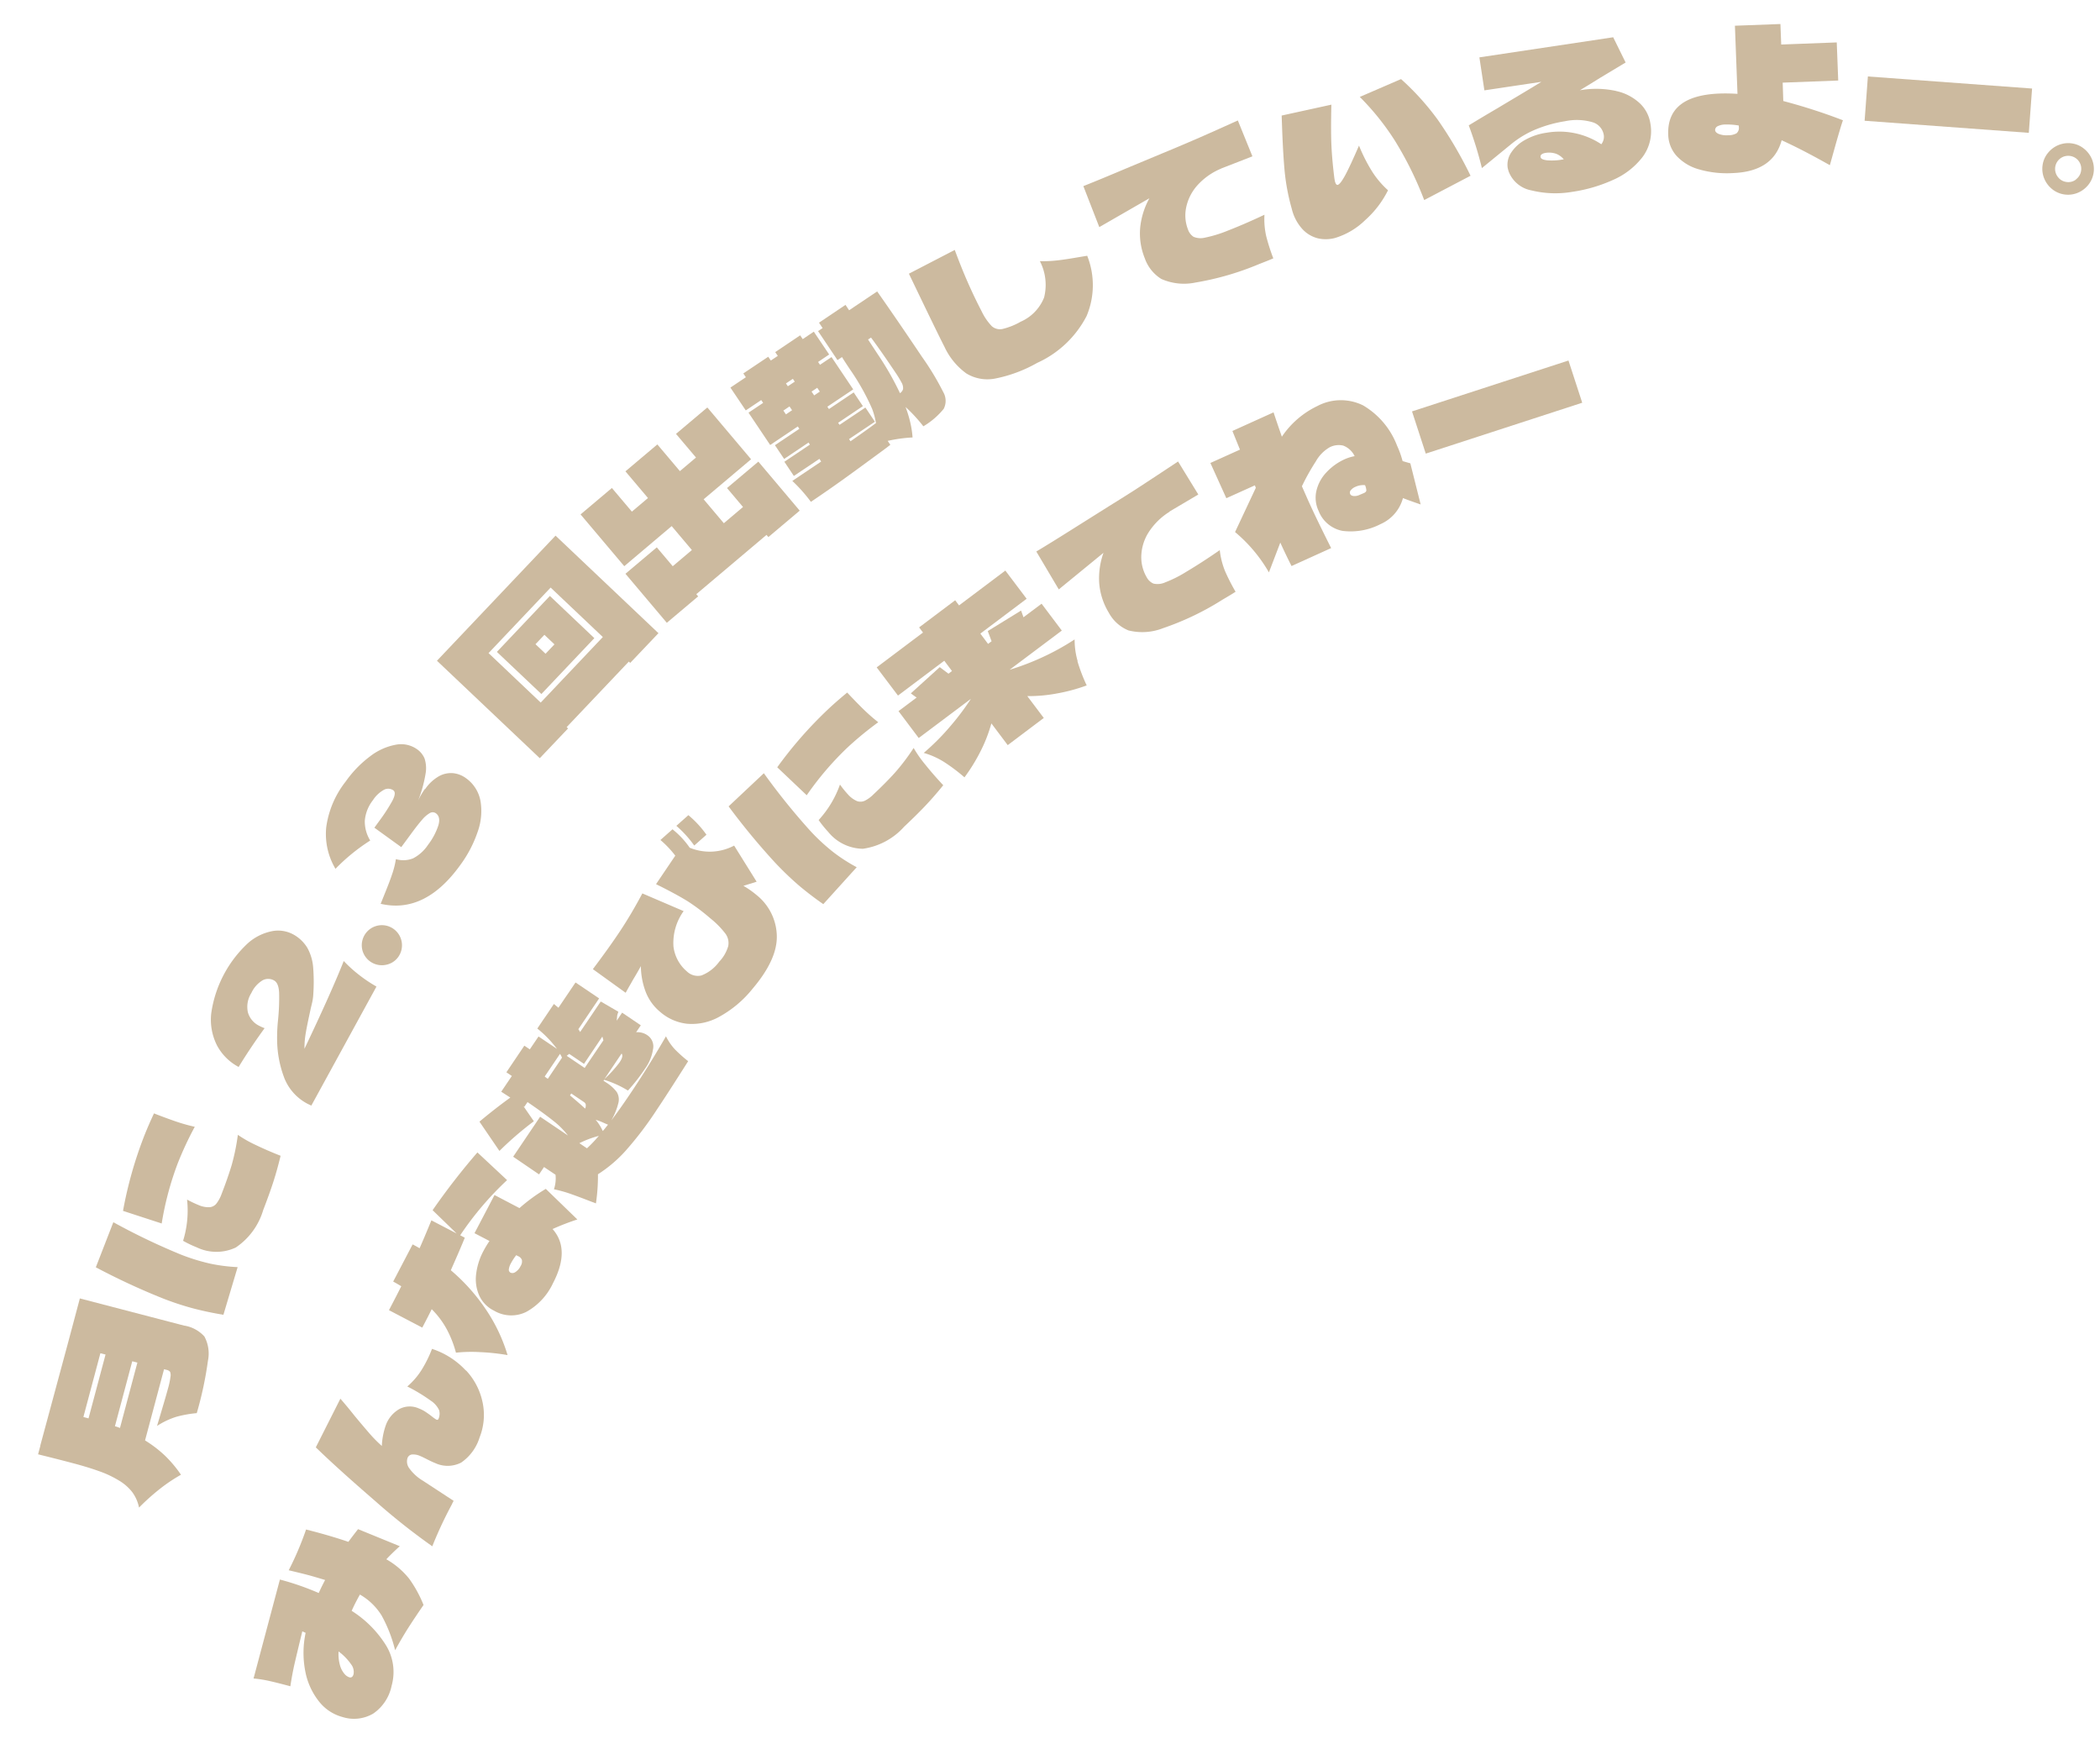 <svg xmlns="http://www.w3.org/2000/svg" width="198.439" height="164.765" viewBox="0 0 198.439 164.765">
  <g id="遊びに来てねー" transform="translate(-21.158 51) rotate(-16)">
    <g id="Group_247" data-name="Group 247" transform="translate(-0.02 -0.01)">
      <path id="Path_817" data-name="Path 817" d="M16.638,108a3.269,3.269,0,0,1,1.517,1.5,3.393,3.393,0,0,1-.306,2.287,34.26,34.26,0,0,1-2.384,4.476,10.861,10.861,0,0,0-1.943-.2,7.306,7.306,0,0,0-2,.329q1.536-2.388,1.958-3.094a7.323,7.323,0,0,0,.546-1.024.844.844,0,0,0,.09-.463.576.576,0,0,0-.262-.262l-.217-.127-3.58,5.971a11.571,11.571,0,0,1,1.383,1.853,11.416,11.416,0,0,1,.986,2.2,15.559,15.559,0,0,0-2.22.71,21.041,21.041,0,0,0-2.444,1.181,3.693,3.693,0,0,0-.209-1.569,4.5,4.5,0,0,0-.9-1.4,9.776,9.776,0,0,0-1.525-1.345c-.6-.433-1.338-.919-2.22-1.442-.546-.329-1.517-.9-2.929-1.711l.426-.71H.391l5.119-8.482,2.324-3.879L16.623,108ZM5.5,113.915l3.206-5.351-.433-.254-3.206,5.351.433.262Zm5.889-3.789-.433-.254L7.692,115.32a3.759,3.759,0,0,1,.411.291l3.281-5.478Z" transform="translate(0.02 -25.971)" fill="#ccba9f"/>
      <path id="Path_818" data-name="Path 818" d="M23.86,102.985c-.949-.448-1.816-.912-2.608-1.383A27.144,27.144,0,0,1,18.7,99.854a65.229,65.229,0,0,1-5.186-4.5l2.765-3.639a62.378,62.378,0,0,0,5.246,4.663,19.073,19.073,0,0,0,2.459,1.614A15.957,15.957,0,0,0,26.4,99.032L23.86,103ZM17.448,90.946a38.417,38.417,0,0,1,3.819-6.18c.433-.568.949-1.2,1.539-1.876.673.516,1.27.949,1.771,1.3a17,17,0,0,0,1.584.979,32.118,32.118,0,0,0-2.489,2.862,29.056,29.056,0,0,0-3.034,5.059l-3.184-2.152Zm9.3,6.255a4.293,4.293,0,0,1-3.557-1.039,10,10,0,0,1-1.061-.942,9.651,9.651,0,0,0,1.435-3.639,10.937,10.937,0,0,0,.889.785,2.331,2.331,0,0,0,.957.493.919.919,0,0,0,.725-.157,3.4,3.4,0,0,0,.717-.74c.643-.844,1.188-1.622,1.644-2.324a20.272,20.272,0,0,0,1.368-2.616A11.192,11.192,0,0,0,31.214,88.4c.62.553,1.285,1.1,1.988,1.637-.486.859-.964,1.629-1.42,2.3s-.986,1.4-1.577,2.182A6.465,6.465,0,0,1,26.745,97.2Z" transform="translate(-3.399 -20.937)" fill="#ccba9f"/>
      <path id="Path_819" data-name="Path 819" d="M49.658,69.439a12.561,12.561,0,0,0,1.076,1.719A13.337,13.337,0,0,0,51.96,72.6l-9.02,9.117-.284-.254a4.712,4.712,0,0,1-1.442-2.877,10.374,10.374,0,0,1,.329-3.722,15.814,15.814,0,0,1,.6-1.779,20.618,20.618,0,0,0,.807-2.436c.149-.62.1-1.031-.127-1.263a1.119,1.119,0,0,0-1.039-.321,2.7,2.7,0,0,0-1.353.859,2.425,2.425,0,0,0-.822,1.674,2.031,2.031,0,0,0,.65,1.487,3.845,3.845,0,0,0,.456.381q-1.794,1.4-3.37,2.847a4.94,4.94,0,0,1-1.4-2.5,5.392,5.392,0,0,1,.306-3.079,11.175,11.175,0,0,1,5.171-5.426,4.845,4.845,0,0,1,2.518-.456,3,3,0,0,1,1.771.8,3.5,3.5,0,0,1,.979,1.637,4.547,4.547,0,0,1,.015,1.936,17.386,17.386,0,0,1-.747,2.6,4.5,4.5,0,0,1-.321.665c-.164.291-.269.478-.306.553-.418.777-.747,1.4-.979,1.883a8.369,8.369,0,0,0-.553,1.45Q47.666,72,49.643,69.439Z" transform="translate(-9.041 -16.372)" fill="#ccba9f"/>
      <path id="Path_820" data-name="Path 820" d="M58.762,71.638a1.9,1.9,0,0,1-1.794-2.01,1.9,1.9,0,1,1,3.176,1.532,1.841,1.841,0,0,1-1.383.478Z" transform="translate(-14.379 -17.136)" fill="#ccba9f"/>
      <path id="Path_821" data-name="Path 821" d="M66.689,51.29a3.916,3.916,0,0,1,1.629-.815,2.337,2.337,0,0,1,1.36.12,2.492,2.492,0,0,1,.964.732A3.4,3.4,0,0,1,71.4,53.8a5.805,5.805,0,0,1-1.061,2.743,11.524,11.524,0,0,1-2.481,2.593q-4.461,3.5-8.206,1.42l.635-.815c.471-.6.867-1.121,1.173-1.569a8.3,8.3,0,0,0,.74-1.278,2.456,2.456,0,0,0,1.6.374,3.778,3.778,0,0,0,1.7-.844,6.113,6.113,0,0,0,1.435-1.487c.3-.471.329-.867.09-1.166a.52.52,0,0,0-.531-.179,2.764,2.764,0,0,0-.9.418c-.374.239-.874.605-1.51,1.1L63,55.945l-1.936-2.466.65-.508a16.54,16.54,0,0,0,1.681-1.465c.4-.419.523-.725.359-.934a.85.85,0,0,0-.807-.291,2.877,2.877,0,0,0-1.293.658A3.614,3.614,0,0,0,60.375,52.6a3.4,3.4,0,0,0-.022,1.936A18.157,18.157,0,0,0,56.459,56.2a6.444,6.444,0,0,1,.232-3.991,8.924,8.924,0,0,1,2.967-3.669,10.6,10.6,0,0,1,2.885-1.659,5.656,5.656,0,0,1,2.623-.381,2.6,2.6,0,0,1,1.816.964,2.035,2.035,0,0,1,.441,1.031,2.932,2.932,0,0,1-.314,1.435,12.257,12.257,0,0,1-1.36,2.22,6.429,6.429,0,0,1,.927-.882Z" transform="translate(-14.198 -11.734)" fill="#ccba9f"/>
      <path id="Path_822" data-name="Path 822" d="M76.117,34.943,90.145,26.67l6.808,11.539-3.341,1.965-.09-.157-7.354,4.334.09.157-3.341,1.965L76.11,34.935Zm4.88.643,3.453,5.859L91.8,37.11l-3.453-5.851L81,35.593Zm3.737,5.1L81.79,35.7,88.06,32,91,36.99Zm1.427-3.55,1.054-.62-.665-1.128-1.054.62Z" transform="translate(-19.217 -6.732)" fill="#ccba9f"/>
      <path id="Path_823" data-name="Path 823" d="M113.616,26.342l-.957-2.13,3.535-1.584,2.481,5.53-3.535,1.584-.112-.247-7.922,3.557.112.247-3.535,1.584-2.481-5.53,3.535-1.584.957,2.13,2.16-.972-1.211-2.7-5.351,2.406L98.67,22.792l3.535-1.584,1.2,2.668,1.816-.815-1.353-3.012,3.6-1.614,1.353,3.012,1.816-.815-1.2-2.668,3.535-1.584,2.623,5.844-5.351,2.4,1.211,2.7,2.16-.972Z" transform="translate(-24.917 -4.131)" fill="#ccba9f"/>
      <path id="Path_824" data-name="Path 824" d="M137.136,8.19q1.087,3.139,2.369,7.114a25.593,25.593,0,0,1,1.016,3.766,1.647,1.647,0,0,1-.4,1.525,7.176,7.176,0,0,1-2.3,1.054,14.8,14.8,0,0,0-1.114-2.22,11.547,11.547,0,0,1,.022,1.607,9.077,9.077,0,0,1-.179,1.345,13.818,13.818,0,0,0-2.347-.336l.135.426-.635.247c-1.794.665-3.243,1.2-4.357,1.6s-2.347.822-3.707,1.263a14.678,14.678,0,0,0-1.143-2.384l3.124-1.009-.09-.291-2.765.889-.493-1.539,2.765-.889-.067-.224-2.645.852-.478-1.487,2.646-.852-.082-.254-2.989.964-1.128-3.5,1.584-.508-.1-.306-1.674.538-.8-2.474,1.674-.538-.135-.411,2.7-.867.135.411.755-.239-.135-.411L129,10.178l.135.411,1.2-.389.8,2.474-1.2.389.1.306,1.248-.4,1.128,3.5-2.8.9.082.254,2.683-.867.478,1.487-2.683.867.075.224,2.8-.9.493,1.539-2.8.9.075.239c1.218-.418,2.152-.747,2.787-.994a7.143,7.143,0,0,0,.022-1.383,21.84,21.84,0,0,0-.986-4.17c-.194-.613-.336-1.054-.4-1.323l-.493.157-1.009-3.139.493-.157-.187-.583,2.87-.927.187.583,3.057-.986ZM126.18,16.358l-.665.217.135.411.665-.217-.135-.411Zm1.031-2.421-.755.239.1.306.747-.239-.1-.306ZM128.706,16l.613-.2-.135-.411-.613.194.134.411Zm8.25,1.711a1,1,0,0,0,.03-.575,10.275,10.275,0,0,0-.314-1.143c-.448-1.39-.874-2.646-1.293-3.766l-.321.1.486,1.562a27.731,27.731,0,0,1,1.016,4.14.675.675,0,0,0,.4-.314Z" transform="translate(-30.635 -2.062)" fill="#ccba9f"/>
      <path id="Path_825" data-name="Path 825" d="M161.969,15.336a9.8,9.8,0,0,1-5.672,2.929,13.233,13.233,0,0,1-4.215.329,3.821,3.821,0,0,1-2.489-1.211,6.45,6.45,0,0,1-1.3-3.012q-.269-1.334-1.323-7.548l4.783-.964c.1,1.293.217,2.4.344,3.318s.284,1.9.5,2.952a5.335,5.335,0,0,0,.531,1.614,1.164,1.164,0,0,0,.9.538,6.462,6.462,0,0,0,1.846-.187,4.171,4.171,0,0,0,2.758-1.592,4.873,4.873,0,0,0,.561-3.408,11.451,11.451,0,0,0,1.577.381c.508.09,1.166.172,1.98.262l.882.1a7.512,7.512,0,0,1-1.652,5.493Z" transform="translate(-37.122 -1.473)" fill="#ccba9f"/>
      <path id="Path_826" data-name="Path 826" d="M184.193,3.928a6.176,6.176,0,0,0-2.668.949A4.482,4.482,0,0,0,179.979,6.6a3.635,3.635,0,0,0-.381,1.988,1.333,1.333,0,0,0,.314.815,1.722,1.722,0,0,0,1.031.374,11.939,11.939,0,0,0,2.264-.045c1.106-.1,2.347-.262,3.722-.486a7.2,7.2,0,0,0-.4,2.01,19.149,19.149,0,0,0,.067,2.182c-.329.045-.815.09-1.442.149a26.893,26.893,0,0,1-6.24.022,5.29,5.29,0,0,1-3.027-1.218,3.753,3.753,0,0,1-.964-2.317,6.209,6.209,0,0,1,.381-2.892,7.259,7.259,0,0,1,1.6-2.429l-5.3,1.315-.381-4.14Q172.6,1.8,175.891,1.4l3.438-.4c1.226-.135,2.354-.277,3.385-.411s2.451-.336,4.252-.6l.389,3.639-3.161.291Z" transform="translate(-43.249 0.01)" fill="#ccba9f"/>
      <path id="Path_827" data-name="Path 827" d="M202.144,12.525a6.97,6.97,0,0,1-3.2.837,3.381,3.381,0,0,1-1.547-.4,2.993,2.993,0,0,1-1.181-1.233,4.357,4.357,0,0,1-.448-2.137,20.124,20.124,0,0,1,.277-3.3c.172-.994.471-2.339.882-4.028l.351-1.412,4.8.306c-.448,1.427-.777,2.578-.994,3.445s-.433,1.943-.635,3.213a4.12,4.12,0,0,0-.045.411c0,.254.052.381.172.381.164,0,.471-.224.919-.68s1.121-1.233,2.025-2.332a15.678,15.678,0,0,0,.531,2.743,8.56,8.56,0,0,0,.942,2.07,9.379,9.379,0,0,1-2.847,2.115Zm5.881-.284A33.024,33.024,0,0,0,206.9,6.053a24.154,24.154,0,0,0-2.04-4.858L209.072.65a24.581,24.581,0,0,1,2.279,4.656,38.668,38.668,0,0,1,1.517,5.934Z" transform="translate(-49.453 -0.157)" fill="#ccba9f"/>
      <path id="Path_828" data-name="Path 828" d="M234.484,7.369a4.713,4.713,0,0,1,1.838,1.764,3.307,3.307,0,0,1,.411,2.055,4.069,4.069,0,0,1-1.577,2.847,7.084,7.084,0,0,1-3.266,1.315,14.337,14.337,0,0,1-4.043.022,9.491,9.491,0,0,1-3.654-1.188,2.857,2.857,0,0,1-1.584-2.317c0-.172,0-.291.007-.359a2.053,2.053,0,0,1,.725-1.3,3.683,3.683,0,0,1,1.607-.785,5.751,5.751,0,0,1,2.1-.09,7.151,7.151,0,0,1,4.686,2.474,1.142,1.142,0,0,0,.463-.755,1.509,1.509,0,0,0-.65-1.45,5.33,5.33,0,0,0-2.5-.83,12.213,12.213,0,0,0-2.72-.037,9.216,9.216,0,0,0-2.743.7l-3.318,1.427a35.959,35.959,0,0,0-.082-4.222c1.039-.284,2.078-.56,3.109-.822.575-.157,1.241-.329,2-.531s1.637-.433,2.623-.71l-5.4-.71L222.923.74,235.6,2.4l.471,2.616-2.758.74c-.262.075-.568.164-.919.262s-.755.209-1.2.329a8.791,8.791,0,0,1,3.288,1.016Zm-8.131,4.469a5.426,5.426,0,0,0,1.45.344l.127.015a1.741,1.741,0,0,0-.583-.725,2.074,2.074,0,0,0-.874-.329c-.366-.045-.568.037-.59.247-.022.157.142.306.478.448Z" transform="translate(-55.621 -0.18)" fill="#ccba9f"/>
      <path id="Path_829" data-name="Path 829" d="M258.76,19.64l-.8,1.3q-2.085-2.119-3.729-3.52c-1.061,1.749-2.817,2.317-5.284,1.711a9.465,9.465,0,0,1-3.027-1.248,4.51,4.51,0,0,1-1.652-1.8,3.111,3.111,0,0,1-.194-2.13q.886-3.587,5.739-2.391.729.179,1.614.493L252.968,5.8l4.178,1.031-.463,1.883,5.1,1.255-.859,3.5-5.1-1.255L255.4,13.9a54,54,0,0,1,4.917,3.3C260.075,17.54,259.552,18.355,258.76,19.64Zm-8.049-4.678a6.211,6.211,0,0,0-1.166-.433,1.653,1.653,0,0,0-.762-.052.412.412,0,0,0-.329.277c-.037.142.03.284.209.441a2.05,2.05,0,0,0,.83.374,1.571,1.571,0,0,0,.815.045.662.662,0,0,0,.381-.523l.03-.12Z" transform="translate(-61.632 -1.458)" fill="#ccba9f"/>
      <path id="Path_830" data-name="Path 830" d="M283.065,25.912l-14.6-5.373,1.45-3.938,14.6,5.373Z" transform="translate(-67.823 -4.187)" fill="#ccba9f"/>
      <path id="Path_831" data-name="Path 831" d="M288.716,35.409a2.5,2.5,0,0,1-.441-1.173,2.411,2.411,0,0,1,.2-1.248,2.33,2.33,0,0,1,.807-.972,2.474,2.474,0,0,1,1.173-.441,2.411,2.411,0,0,1,1.248.2,2.331,2.331,0,0,1,.971.807,2.5,2.5,0,0,1,.441,1.173,2.4,2.4,0,0,1-1.009,2.22,2.5,2.5,0,0,1-1.173.441,2.4,2.4,0,0,1-2.22-1.009Zm2.421-.262a1.212,1.212,0,0,0,.688-.643,1.222,1.222,0,0,0-.613-1.637,1.237,1.237,0,0,0-1.667,1.562,1.2,1.2,0,0,0,.643.7,1.185,1.185,0,0,0,.957.03Z" transform="translate(-72.824 -7.968)" fill="#ccba9f"/>
    </g>
    <g id="Group_248" data-name="Group 248" transform="translate(13.716 27.431)">
      <path id="Path_832" data-name="Path 832" d="M35.07,142.728q-.852.415-1.547.83a7.528,7.528,0,0,1,1.569,2.362,11.6,11.6,0,0,1,.62,2.758c-.747.613-1.4,1.166-1.951,1.652s-1.158,1.061-1.809,1.719a13.421,13.421,0,0,0-.321-3.5,5.774,5.774,0,0,0-1.427-2.474c-.441.433-.83.852-1.173,1.263a10.307,10.307,0,0,1,2.227,4.05,4.806,4.806,0,0,1-.546,3.789,4.2,4.2,0,0,1-2.4,2.055,3.584,3.584,0,0,1-2.885-.493,4.212,4.212,0,0,1-1.741-2.063,6.533,6.533,0,0,1-.441-3.079,9.082,9.082,0,0,1,1.031-3.46l-.262-.224c-.605,1.061-1.1,1.936-1.487,2.631s-.725,1.383-1.031,2.048c-.717-.433-1.3-.77-1.749-1.016a11.763,11.763,0,0,0-1.39-.65l4.97-8.3a25.729,25.729,0,0,1,3.176,2.234c.291-.344.6-.68.919-1.016-.583-.374-1.046-.673-1.4-.882-.306-.187-.859-.5-1.652-.949a29.441,29.441,0,0,0,2.638-3.251l.68.4c1.076.643,2.025,1.255,2.84,1.823.262-.2.665-.508,1.211-.9l3.341,2.631Zm-7.5,9.4a5.277,5.277,0,0,0-.785-1.442,3.883,3.883,0,0,0-.232,1.241,2.114,2.114,0,0,0,.179.942,1.031,1.031,0,0,0,.359.448c.172.1.329.045.463-.179a1.176,1.176,0,0,0,.015-1Z" transform="translate(-18.36 -62.496)" fill="#ccba9f"/>
      <path id="Path_833" data-name="Path 833" d="M49.631,124.047A6.271,6.271,0,0,1,50.3,127.4a5.737,5.737,0,0,1-1.181,3.079,4.481,4.481,0,0,1-2.332,1.809,2.79,2.79,0,0,1-2.384-.643c-.1-.075-.262-.209-.493-.419-.336-.314-.56-.516-.688-.613a1.564,1.564,0,0,0-.7-.344.519.519,0,0,0-.5.224,1.072,1.072,0,0,0-.09.979,4.26,4.26,0,0,0,.912,1.472l2.264,2.623a3.809,3.809,0,0,0-.269.291,38.245,38.245,0,0,0-2.855,3.281,62.05,62.05,0,0,1-4.021-5.62q-2.522-3.856-3.983-6.4l3.5-3.781c.262.56.531,1.166.8,1.823.381.882.7,1.569.927,2.07a13.026,13.026,0,0,0,.807,1.48,6.76,6.76,0,0,1,.874-1.741,2.888,2.888,0,0,1,1.659-1.151,2.088,2.088,0,0,1,1.786.433,3.361,3.361,0,0,1,.553.516c.149.179.314.381.478.613a3.359,3.359,0,0,0,.291.359.141.141,0,0,0,.224-.03,1.2,1.2,0,0,0,.269-.77,2.2,2.2,0,0,0-.523-1.084,16.213,16.213,0,0,0-1.749-1.883,6.955,6.955,0,0,0,1.741-1.143A11.511,11.511,0,0,0,47.1,121.2a7.548,7.548,0,0,1,2.511,2.847Z" transform="translate(-22.309 -58.059)" fill="#ccba9f"/>
      <path id="Path_834" data-name="Path 834" d="M56.416,106.338q-.661.852-2.107,2.578a18.137,18.137,0,0,1,2.175,4.506,15.877,15.877,0,0,1,.77,4.678,20.366,20.366,0,0,0-2.406-.979,13.731,13.731,0,0,0-2.22-.583,10.214,10.214,0,0,0-.232-2.4,8.155,8.155,0,0,0-.837-2.182c-.291.321-.732.8-1.338,1.427l-2.571-2.451c.785-.822,1.368-1.442,1.741-1.853-.262-.284-.463-.493-.613-.635l2.735-2.87c.247.232.418.411.531.531.411-.486,1.009-1.226,1.8-2.227l1.951,1.853-1.577-2.743a65.17,65.17,0,0,1,5.575-4.08l1.973,3.288a29.887,29.887,0,0,0-5.695,3.789l.351.336Zm3.811-3.124,1.936,1.846A16.65,16.65,0,0,1,65.055,104l2.07,3.6a23.279,23.279,0,0,0-2.5.224q1.11,2.32-1.375,4.932a5.984,5.984,0,0,1-3.131,1.9,3.193,3.193,0,0,1-2.944-.949,2.949,2.949,0,0,1-.942-1.741,3.8,3.8,0,0,1,.269-2.025A6.189,6.189,0,0,1,57.791,108a9.014,9.014,0,0,1,.792-.732l-1.158-1.1,2.81-2.944Zm.426,6.031a5.1,5.1,0,0,0-.673.575,1.622,1.622,0,0,0-.381.531.31.31,0,0,0,.082.351.463.463,0,0,0,.448.06,1.34,1.34,0,0,0,.62-.4.809.809,0,0,0,.284-.531.625.625,0,0,0-.247-.441l-.142-.135Z" transform="translate(-25.761 -52.427)" fill="#ccba9f"/>
      <path id="Path_835" data-name="Path 835" d="M84.381,88.9a5.081,5.081,0,0,0,.471,1.427,12.978,12.978,0,0,0,.9,1.427q-2.758,2.455-4.08,3.565A32.832,32.832,0,0,1,77.678,98.3a12.7,12.7,0,0,1-3.064,1.375,18.172,18.172,0,0,1-.942,2.593l-.314-.232c-.7-.531-1.27-.957-1.734-1.285a12.224,12.224,0,0,0-1.4-.859,3.241,3.241,0,0,0,.523-1.278l-.844-1-.643.538-1.891-2.279,3.49-2.929,2.04,2.429a7.771,7.771,0,0,0-.957-1.726c-.433-.605-1.046-1.4-1.846-2.362l-.411.344-.06-.067.546,1.629a31.56,31.56,0,0,0-3.9,1.8L65.22,91.811q1.738-.773,3.43-1.383l-.673-.77,1.375-1.151-.4-.478,2.324-1.951.4.478,1.128-.942,1.353,1.607A10.519,10.519,0,0,0,72.9,84.861l2.145-1.8.314.463,2.212-1.853L79.3,83.733l-2.69,2.257a2.775,2.775,0,0,1,.09.3l2.668-2.234,1.33,1.39-.187.277-.194.493.7-.59,1.368,1.637-.605.508a1.612,1.612,0,0,1,.957.583,1.263,1.263,0,0,1,.135,1.4A4.25,4.25,0,0,1,81.654,91.3a17.046,17.046,0,0,1-2.137,1.554,9.752,9.752,0,0,0-1.883-1.6l-.082.067.209.247a3.679,3.679,0,0,1,.7,1.121,1.352,1.352,0,0,1-.12,1.016,6.218,6.218,0,0,1-1.113,1.427c.605-.448,1.4-1.076,2.369-1.891q2.354-1.973,4.783-4.319Zm-12.054.516a2.9,2.9,0,0,0,.217.284l1.838-1.547a1.757,1.757,0,0,0-.082-.4l-1.98,1.659Zm1.412,6.958.553.658a12.654,12.654,0,0,0,1.4-.822,9.648,9.648,0,0,0-1.95.157Zm.389-4.589q.673,1,1.031,1.592a.721.721,0,0,0,.164-.389.409.409,0,0,0-.112-.247l-.919-1.1-.164.142Zm4.469-4.14c0-.082.007-.2,0-.359l-2.376,2-1.084-1.293-.277.112,1.315,1.569L78.6,87.649Zm-2.414,8.228c.157-.1.366-.247.635-.441-.082-.06-.217-.172-.411-.336a4.8,4.8,0,0,0-.583-.426,4.36,4.36,0,0,1,.351,1.2Zm1.5-4.678a11.4,11.4,0,0,0,1.8-1.113c.366-.306.508-.56.419-.755L77.678,91.2Z" transform="translate(-30.201 -48.071)" fill="#ccba9f"/>
      <path id="Path_836" data-name="Path 836" d="M101.478,73.094l-1.315.03a8.228,8.228,0,0,1,.942,1.158,5.075,5.075,0,0,1,.8,4.215q-.549,2.186-3.595,4.215a10.491,10.491,0,0,1-3.774,1.681,5.31,5.31,0,0,1-3.079-.209,4.651,4.651,0,0,1-2.152-1.8,4.6,4.6,0,0,1-.785-2.249,7.03,7.03,0,0,1,.239-2.391c-.247.254-.605.6-1.076,1.039-.127.127-.277.277-.441.433s-.351.344-.56.553l-2.362-3c1.338-1.009,2.511-1.936,3.5-2.78s1.98-1.786,2.967-2.81l3.288,2.683a5.15,5.15,0,0,0-1.846,2.952,3.667,3.667,0,0,0,.575,2.616,1.473,1.473,0,0,0,1.218.74,3.743,3.743,0,0,0,1.965-.785,3.564,3.564,0,0,0,1.226-1.181,1.494,1.494,0,0,0,.067-1.218,8.294,8.294,0,0,0-.972-1.779,18.985,18.985,0,0,0-1.592-2.115c-.463-.516-1.151-1.2-2.063-2.048-.1-.09-.232-.2-.381-.351l2.489-2.085a9.492,9.492,0,0,0-.942-1.809l1.375-.658a8.033,8.033,0,0,1,1.084,2.122,5.023,5.023,0,0,0,1.891.927,4.936,4.936,0,0,0,2.2.037l1.1,3.856Zm-4.469-7.817a9.563,9.563,0,0,1,1.128,2.242l-1.39.665a10.544,10.544,0,0,0-1.113-2.257l1.375-.658Z" transform="translate(-35.027 -43.927)" fill="#ccba9f"/>
      <path id="Path_837" data-name="Path 837" d="M112.543,74.5c-.665-.815-1.248-1.607-1.756-2.369a29.6,29.6,0,0,1-1.554-2.683,64.774,64.774,0,0,1-2.743-6.292l4.065-2.092a62.243,62.243,0,0,0,2.728,6.464,18.666,18.666,0,0,0,1.525,2.511,15.972,15.972,0,0,0,1.734,1.98l-4.006,2.489Zm-.613-13.631a38.654,38.654,0,0,1,6.106-3.931c.635-.329,1.368-.673,2.19-1.031.389.755.732,1.4,1.039,1.936a17.474,17.474,0,0,0,1.009,1.569,31.738,31.738,0,0,0-3.482,1.51,28.98,28.98,0,0,0-4.917,3.258l-1.951-3.311Zm5.7,9.648a4.284,4.284,0,0,1-2.765-2.466,10.118,10.118,0,0,1-.553-1.308,9.743,9.743,0,0,0,2.862-2.668,9.482,9.482,0,0,0,.463,1.091,2.464,2.464,0,0,0,.65.852.973.973,0,0,0,.725.172,3.112,3.112,0,0,0,.964-.359c.949-.486,1.771-.949,2.481-1.39a19.942,19.942,0,0,0,2.362-1.771,11.317,11.317,0,0,0,.628,1.823c.321.77.688,1.547,1.091,2.332-.807.568-1.569,1.054-2.272,1.465s-1.495.837-2.362,1.285a6.428,6.428,0,0,1-4.282.934Z" transform="translate(-40.629 -41.562)" fill="#ccba9f"/>
      <path id="Path_838" data-name="Path 838" d="M147.729,56.7a16.327,16.327,0,0,0,.209,2.444,16.357,16.357,0,0,1-2.758-.03,14.578,14.578,0,0,1-2.915-.546l.927,2.414L139.21,62.51l-.919-2.4a14.026,14.026,0,0,1-1.794,2.339,16.818,16.818,0,0,1-2.055,1.861,16.593,16.593,0,0,0-1.48-1.958,7.456,7.456,0,0,0-1.584-1.323,21.869,21.869,0,0,0,3.079-1.711,24.07,24.07,0,0,0,2.616-1.973l-5.762,2.2-1.136-2.967,2-.762c-.194-.232-.329-.411-.418-.531l3.311-1.629.62.822.389-.149-.433-1.136-5.112,1.958-1.2-3.116,5.112-1.958-.217-.568,3.983-1.525.217.568,5.112-1.958,1.2,3.116-5.112,1.958.433,1.136.389-.149-.082-1.024,3.557-.994q.022.224.045.673l2-.762,1.136,2.967-5.762,2.2a24.159,24.159,0,0,0,3.266-.277,23.358,23.358,0,0,0,3.43-.785,7.239,7.239,0,0,0-.291,2.04Z" transform="translate(-46.4 -39.209)" fill="#ccba9f"/>
      <path id="Path_839" data-name="Path 839" d="M165.9,43.7a6.275,6.275,0,0,0-2.481,1.368,4.42,4.42,0,0,0-1.241,1.951,3.744,3.744,0,0,0-.052,2.025,1.325,1.325,0,0,0,.448.755,1.731,1.731,0,0,0,1.084.2,11.642,11.642,0,0,0,2.227-.419c1.076-.284,2.272-.643,3.587-1.091a7.411,7.411,0,0,0-.067,2.048,19.352,19.352,0,0,0,.419,2.145c-.321.1-.785.224-1.4.381a26.381,26.381,0,0,1-6.15,1.039,5.351,5.351,0,0,1-3.191-.7,3.705,3.705,0,0,1-1.323-2.13,6.337,6.337,0,0,1-.1-2.915,7.143,7.143,0,0,1,1.181-2.653l-5.015,2.16-1.054-4.028q1.334-.348,4.521-1.278l3.326-.964c1.188-.336,2.279-.65,3.273-.957s2.362-.732,4.1-1.285l.979,3.527-3.071.8Z" transform="translate(-52.323 -37.377)" fill="#ccba9f"/>
      <path id="Path_840" data-name="Path 840" d="M195.172,44.878l-.135,4.028c-.575-.4-1.061-.747-1.442-1.039a3.746,3.746,0,0,1-2.713,1.779,6.135,6.135,0,0,1-3.632-.374,3.033,3.033,0,0,1-1.652-2.444,2.912,2.912,0,0,1,.321-1.868,3.774,3.774,0,0,1,1.39-1.42,5.4,5.4,0,0,1,2.048-.725,4.274,4.274,0,0,1,.942-.015,1.977,1.977,0,0,0-.762-1.255,1.872,1.872,0,0,0-1.278-.2,3.523,3.523,0,0,0-1.629.927,20.591,20.591,0,0,0-1.906,1.891l.187,1.368c.2,1.4.493,3.064.859,5.007l-4.065.6c-.157-.807-.291-1.622-.411-2.421l-1.809,2.406a14.209,14.209,0,0,0-2.025-4.544L180.5,43.1a1.854,1.854,0,0,1-.022-.247l-2.929.426-.531-3.617,3.034-.441-.2-1.891,4.222-.62c.022.538.06,1.353.12,2.429a8.416,8.416,0,0,1,4.021-1.861,4.75,4.75,0,0,1,4.17,1.128,7.523,7.523,0,0,1,2.04,4.544,8.852,8.852,0,0,1,.1,1.547l.635.4ZM190.143,46.4c.187-.022.291-.082.329-.187a1.472,1.472,0,0,0,.015-.508,1.782,1.782,0,0,0-.9-.1,1.1,1.1,0,0,0-.531.194.327.327,0,0,0-.149.321c.015.12.1.209.262.277a1.117,1.117,0,0,0,.605.045q.112-.011.381-.045Z" transform="translate(-58.451 -36.71)" fill="#ccba9f"/>
      <path id="Path_841" data-name="Path 841" d="M219.014,44.882l-15.544.546-.149-4.192,15.537-.546.149,4.192Z" transform="translate(-65.096 -37.716)" fill="#ccba9f"/>
    </g>
  </g>
</svg>

